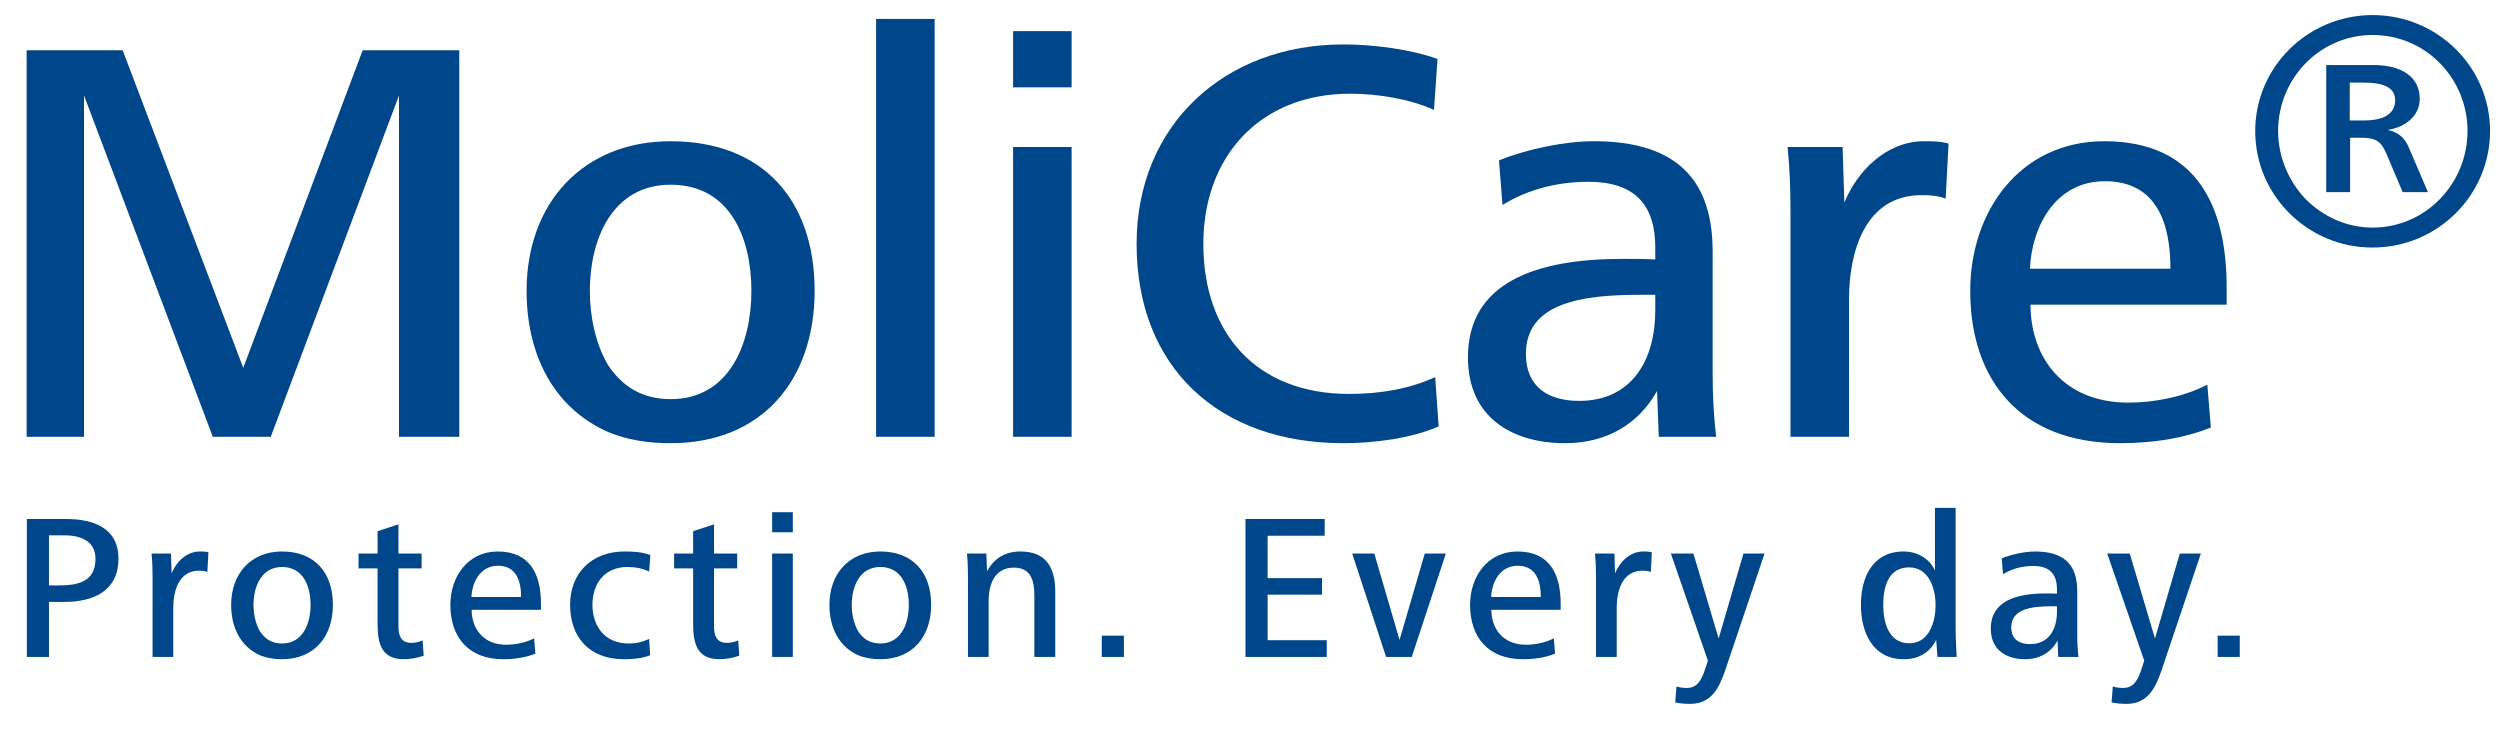 <svg xmlns="http://www.w3.org/2000/svg" viewBox="0 0 2368.34 691.63"><style>.st2{fill:#00468b}</style><g id="Layer_2"><path class="st2" d="M25.24 413.8V47.59h90.95l114.25 300.88L343.58 47.59h91.51V413.8h-57.12V90.42L256.51 413.8H201.6L79.59 90.42V413.8H25.24zM498.86 275.45c0-83.45 53.8-141.65 136.43-141.65 87.63 0 136.43 56 136.43 141.65 0 83.45-48.8 144.4-136.43 144.4-22.18 0-41.59-3.29-58.79-10.43-50.46-21.97-77.64-71.38-77.64-133.97zm136.43 102.67c55.46 0 76.53-52.16 76.53-102.67 0-48.86-19.41-100.47-76.53-100.47-55.46 0-76.53 52.16-76.53 100.47 0 24.71 5.55 50.51 17.19 70.28 12.76 19.21 31.06 32.39 59.34 32.39zM829.95 413.8V17.94h55.46V413.8h-55.46zM959.72 82.73V29.47h55.46v53.26h-55.46zm0 331.07V139.28h55.46V413.8h-55.46zM1362.91 403.92c-26.07 11.53-61.56 15.92-90.4 15.92-117.57 0-195.77-71.38-195.77-188.87 0-112 82.63-188.87 195.77-188.87 28.28 0 63.22 4.39 89.29 13.73l-3.33 48.32c-22.74-10.43-53.24-15.37-79.31-15.37-86.52 0-139.2 60.39-139.2 142.2 0 84.55 49.91 142.2 138.09 142.2 28.28 0 56.57-4.39 81.53-15.92l3.33 46.66zM1571.43 413.8l-1.66-43.37c-17.19 30.75-47.14 49.41-87.07 49.41-49.91 0-92.06-24.16-92.06-81.26 0-71.38 64.89-93.34 146.41-93.34 7.21 0 22.74 0 31.06.55v-11.53c0-40.08-19.41-62.04-63.22-62.04-28.29 0-56.57 6.59-81.53 21.96l-3.33-42.28c26.07-10.43 61.56-18.12 89.84-18.12 71.54 0 112.58 30.2 112.58 104.32v114.75c0 23.61 1.11 41.73 3.33 60.94h-54.35zm-18.3-134.51c-54.91 0-107.59 7.69-107.59 56 0 31.29 21.07 44.47 50.47 44.47 50.47 0 72.1-39.53 72.1-85.65v-14.82h-14.98zM1696.21 413.8V202.42c0-21.41-.55-41.73-2.77-63.14h52.13l1.66 52.71c11.65-29.1 39.38-58.2 75.42-58.2 8.32 0 14.97 0 23.29 2.2l-2.77 52.16c-7.21-2.75-14.42-3.29-22.74-3.29-54.91 0-68.77 56-68.77 98.28V413.8h-55.45zM1923.59 288.62c0 50.51 31.61 92.79 92.62 92.79 24.96 0 52.69-5.49 74.87-17.02l3.33 40.63c-26.07 10.43-55.46 14.82-85.96 14.82-93.73 0-141.98-58.75-141.98-144.4 0-75.22 47.14-141.65 127-141.65 87.07 0 115.91 60.94 115.91 138.36v16.47h-185.79zm132.55-34.04c0-41.73-12.2-82.91-62.11-82.91-47.14 0-69.33 43.37-70.99 82.91h133.1z"/><g><path class="st2" d="M2136.46 124.07c0-60.5 49.79-109.79 111.23-109.79 61.43 0 111.23 49.3 111.23 109.79 0 60.82-49.79 110.43-111.23 110.43-15.2 0-29.75-2.88-43.33-8.64-40.09-16.97-67.9-56.02-67.9-101.79zm111.23 91.54c50.44 0 89.89-41.93 89.89-91.55s-39.45-90.91-89.89-90.91c-50.12 0-89.56 41.29-89.56 90.91 0 24.65 10.02 47.69 25.87 64.34 16.48 16.65 38.79 27.21 63.69 27.21zM2203.72 182V61.65h45.59c22.31 0 43 8.96 43 32.01 0 16.32-13.9 26.89-30.39 29.45 10.67 2.24 16.17 7.68 20.05 16.65l18.11 42.25h-23.93l-15.2-35.85c-4.85-11.52-9.38-15.69-23.93-15.69h-10.67V182h-22.63zm22.3-67.86h13.58c14.23 0 29.42-3.84 29.42-19.21 0-14.08-15.2-16.65-29.75-16.65h-13.26v35.86z"/></g><g><path class="st2" d="M25.43 622.34V491.67h37.03c26.06 0 49.76 8.42 49.76 37.61 0 30.37-23.51 40.94-51.13 40.94h-14.7v52.11H25.43zm20.96-67.79h9.99c17.44 0 34.09-3.53 34.09-25.08 0-16.46-13.13-22.33-29.39-22.33H46.39v47.41zM144.54 622.34v-75.42c0-7.64-.2-14.89-.98-22.53h18.42l.59 18.81c4.11-10.38 13.91-20.77 26.64-20.77 2.94 0 5.29 0 8.23.78l-.98 18.61c-2.55-.98-5.09-1.18-8.03-1.18-19.4 0-24.29 19.98-24.29 35.07v46.63h-19.6zM218.98 572.97c0-29.78 19-50.54 48.19-50.54 30.95 0 48.19 19.98 48.19 50.54 0 29.78-17.24 51.52-48.19 51.52-7.84 0-14.69-1.18-20.77-3.72-17.82-7.83-27.42-25.47-27.42-47.8zm48.2 36.63c19.59 0 27.04-18.61 27.04-36.63 0-17.44-6.86-35.85-27.04-35.85-19.59 0-27.04 18.61-27.04 35.85 0 8.82 1.96 18.02 6.07 25.08 4.51 6.85 10.97 11.55 20.97 11.55zM401.37 621.16c-6.07 2.16-12.73 3.33-18.81 3.33-20.96 0-24.88-14.5-24.88-33.5v-52.5h-18.02v-14.11h18.02v-21.16l19.79-6.47v27.62h21.94v14.11h-21.94v54.85c0 8.42 2.15 15.67 12.15 15.67 3.72 0 7.25-.78 10.77-2.35l.98 14.51zM446.82 577.67c0 18.02 11.17 33.11 32.72 33.11 8.82 0 18.61-1.96 26.45-6.07l1.18 14.5c-9.21 3.72-19.59 5.29-30.37 5.29-33.11 0-50.15-20.96-50.15-51.52 0-26.84 16.65-50.54 44.86-50.54 30.76 0 40.94 21.75 40.94 49.37v5.88h-65.63zm46.82-12.14c0-14.89-4.31-29.58-21.94-29.58-16.65 0-24.49 15.48-25.08 29.58h47.02zM615.89 620.77c-7.84 2.94-15.48 3.72-24.68 3.72-33.7 0-51.13-21.55-51.13-51.52 0-30.37 20.77-50.54 51.52-50.54 8.62 0 16.06.39 24.49 3.33l-1.18 15.67c-6.07-2.94-12.93-4.31-20.57-4.31-21.35 0-33.11 15.48-33.11 35.85 0 19.59 11.17 36.63 34.28 36.63 7.25 0 12.93-1.37 19.4-4.31l.98 15.48zM700.32 621.16c-6.07 2.16-12.73 3.33-18.81 3.33-20.96 0-24.88-14.5-24.88-33.5v-52.5h-18.02v-14.11h18.02v-21.16l19.79-6.47v27.62h21.94v14.11h-21.94v54.85c0 8.42 2.16 15.67 12.15 15.67 3.72 0 7.25-.78 10.77-2.35l.98 14.51zM731.47 504.21v-19h19.59v19h-19.59zm0 118.13v-97.95h19.59v97.95h-19.59zM785.74 572.97c0-29.78 19-50.54 48.19-50.54 30.95 0 48.19 19.98 48.19 50.54 0 29.78-17.24 51.52-48.19 51.52-7.84 0-14.69-1.18-20.77-3.72-17.82-7.83-27.42-25.47-27.42-47.8zm48.19 36.63c19.59 0 27.04-18.61 27.04-36.63 0-17.44-6.86-35.85-27.04-35.85-19.59 0-27.04 18.61-27.04 35.85 0 8.82 1.96 18.02 6.07 25.08 4.51 6.85 10.98 11.55 20.97 11.55zM916.99 622.34v-75.42c0-7.64-.2-14.89-.98-22.53h18.42l.59 16.85c6.86-12.54 17.44-18.81 31.74-18.81 24.29 0 32.91 15.28 32.91 38.01v61.91h-19.79v-57.79c0-13.71-2.74-26.84-19.39-26.84-18.22 0-23.9 15.87-23.9 31.34v53.29h-19.6zM1043.75 622.34v-20.18h20.96v20.18h-20.96zM1179.9 622.34V491.67h75.03v15.87h-54.07v40.16h51.52v15.67h-51.52v43.1h56.03v15.87h-76.99zM1313.11 622.34l-32.13-97.95h20.96l23.9 81.89 23.9-81.89h19.98l-32.33 97.95h-24.28zM1412.83 577.67c0 18.02 11.17 33.11 32.72 33.11 8.82 0 18.61-1.96 26.45-6.07l1.17 14.5c-9.21 3.72-19.59 5.29-30.37 5.29-33.11 0-50.15-20.96-50.15-51.52 0-26.84 16.65-50.54 44.86-50.54 30.76 0 40.95 21.75 40.95 49.37v5.88h-65.63zm46.82-12.14c0-14.89-4.31-29.58-21.94-29.58-16.65 0-24.49 15.48-25.08 29.58h47.02zM1511.96 622.34v-75.42c0-7.64-.2-14.89-.98-22.53h18.42l.59 18.81c4.11-10.38 13.91-20.77 26.64-20.77 2.94 0 5.29 0 8.23.78l-.98 18.61c-2.55-.98-5.09-1.18-8.03-1.18-19.4 0-24.29 19.98-24.29 35.07v46.63h-19.6zM1588.17 650.35c3.33.98 6.46 1.37 9.6 1.37 9.99 0 14.11-6.66 18.22-19.79l1.96-6.07-35.07-101.48h21.35l23.9 80.52 23.51-80.52h19.98l-37.42 111.08c-5.29 15.08-12.34 31.34-32.91 31.34-5.09 0-9.8-.39-14.3-1.37l1.18-15.08zM1835.4 622.34l-1.17-16.26c-6.07 12.54-17.24 18.42-30.76 18.42-29.58 0-40.55-25.66-40.55-51.52 0-26.06 10.97-50.54 40.55-50.54 12.34 0 24.68 6.46 29.58 18.22V481.1h19.59v111.86c0 10.97.39 20.18.98 29.39h-18.22zm-26.64-12.93c19 0 24.88-20.77 24.88-36.24 0-15.67-6.27-35.66-25.08-35.66-20.18 0-24.49 19.2-24.49 35.66 0 8.03 1.17 17.04 4.9 24.1 3.72 7.05 9.79 12.14 19.79 12.14zM1949.81 622.34l-.59-15.48c-6.07 10.97-16.65 17.63-30.76 17.63-17.63 0-32.52-8.62-32.52-28.99 0-25.47 22.92-33.3 51.72-33.3 2.55 0 8.03 0 10.97.2v-4.11c0-14.3-6.86-22.14-22.33-22.14-9.99 0-19.98 2.35-28.8 7.84l-1.17-15.08c9.21-3.72 21.75-6.46 31.74-6.46 25.27 0 39.77 10.78 39.77 37.22v40.94c0 8.42.39 14.89 1.18 21.75h-19.21zm-6.47-48c-19.39 0-38.01 2.74-38.01 19.98 0 11.17 7.44 15.87 17.83 15.87 17.83 0 25.47-14.11 25.47-30.56v-5.29h-5.29zM2001.53 650.35c3.33.98 6.46 1.37 9.6 1.37 9.99 0 14.11-6.66 18.22-19.79l1.96-6.07-35.07-101.48h21.35l23.9 80.52 23.51-80.52h19.98l-37.42 111.08c-5.29 15.08-12.34 31.34-32.91 31.34-5.09 0-9.8-.39-14.3-1.37l1.18-15.08zM2100.85 622.34v-20.18h20.96v20.18h-20.96z"/></g></g></svg>